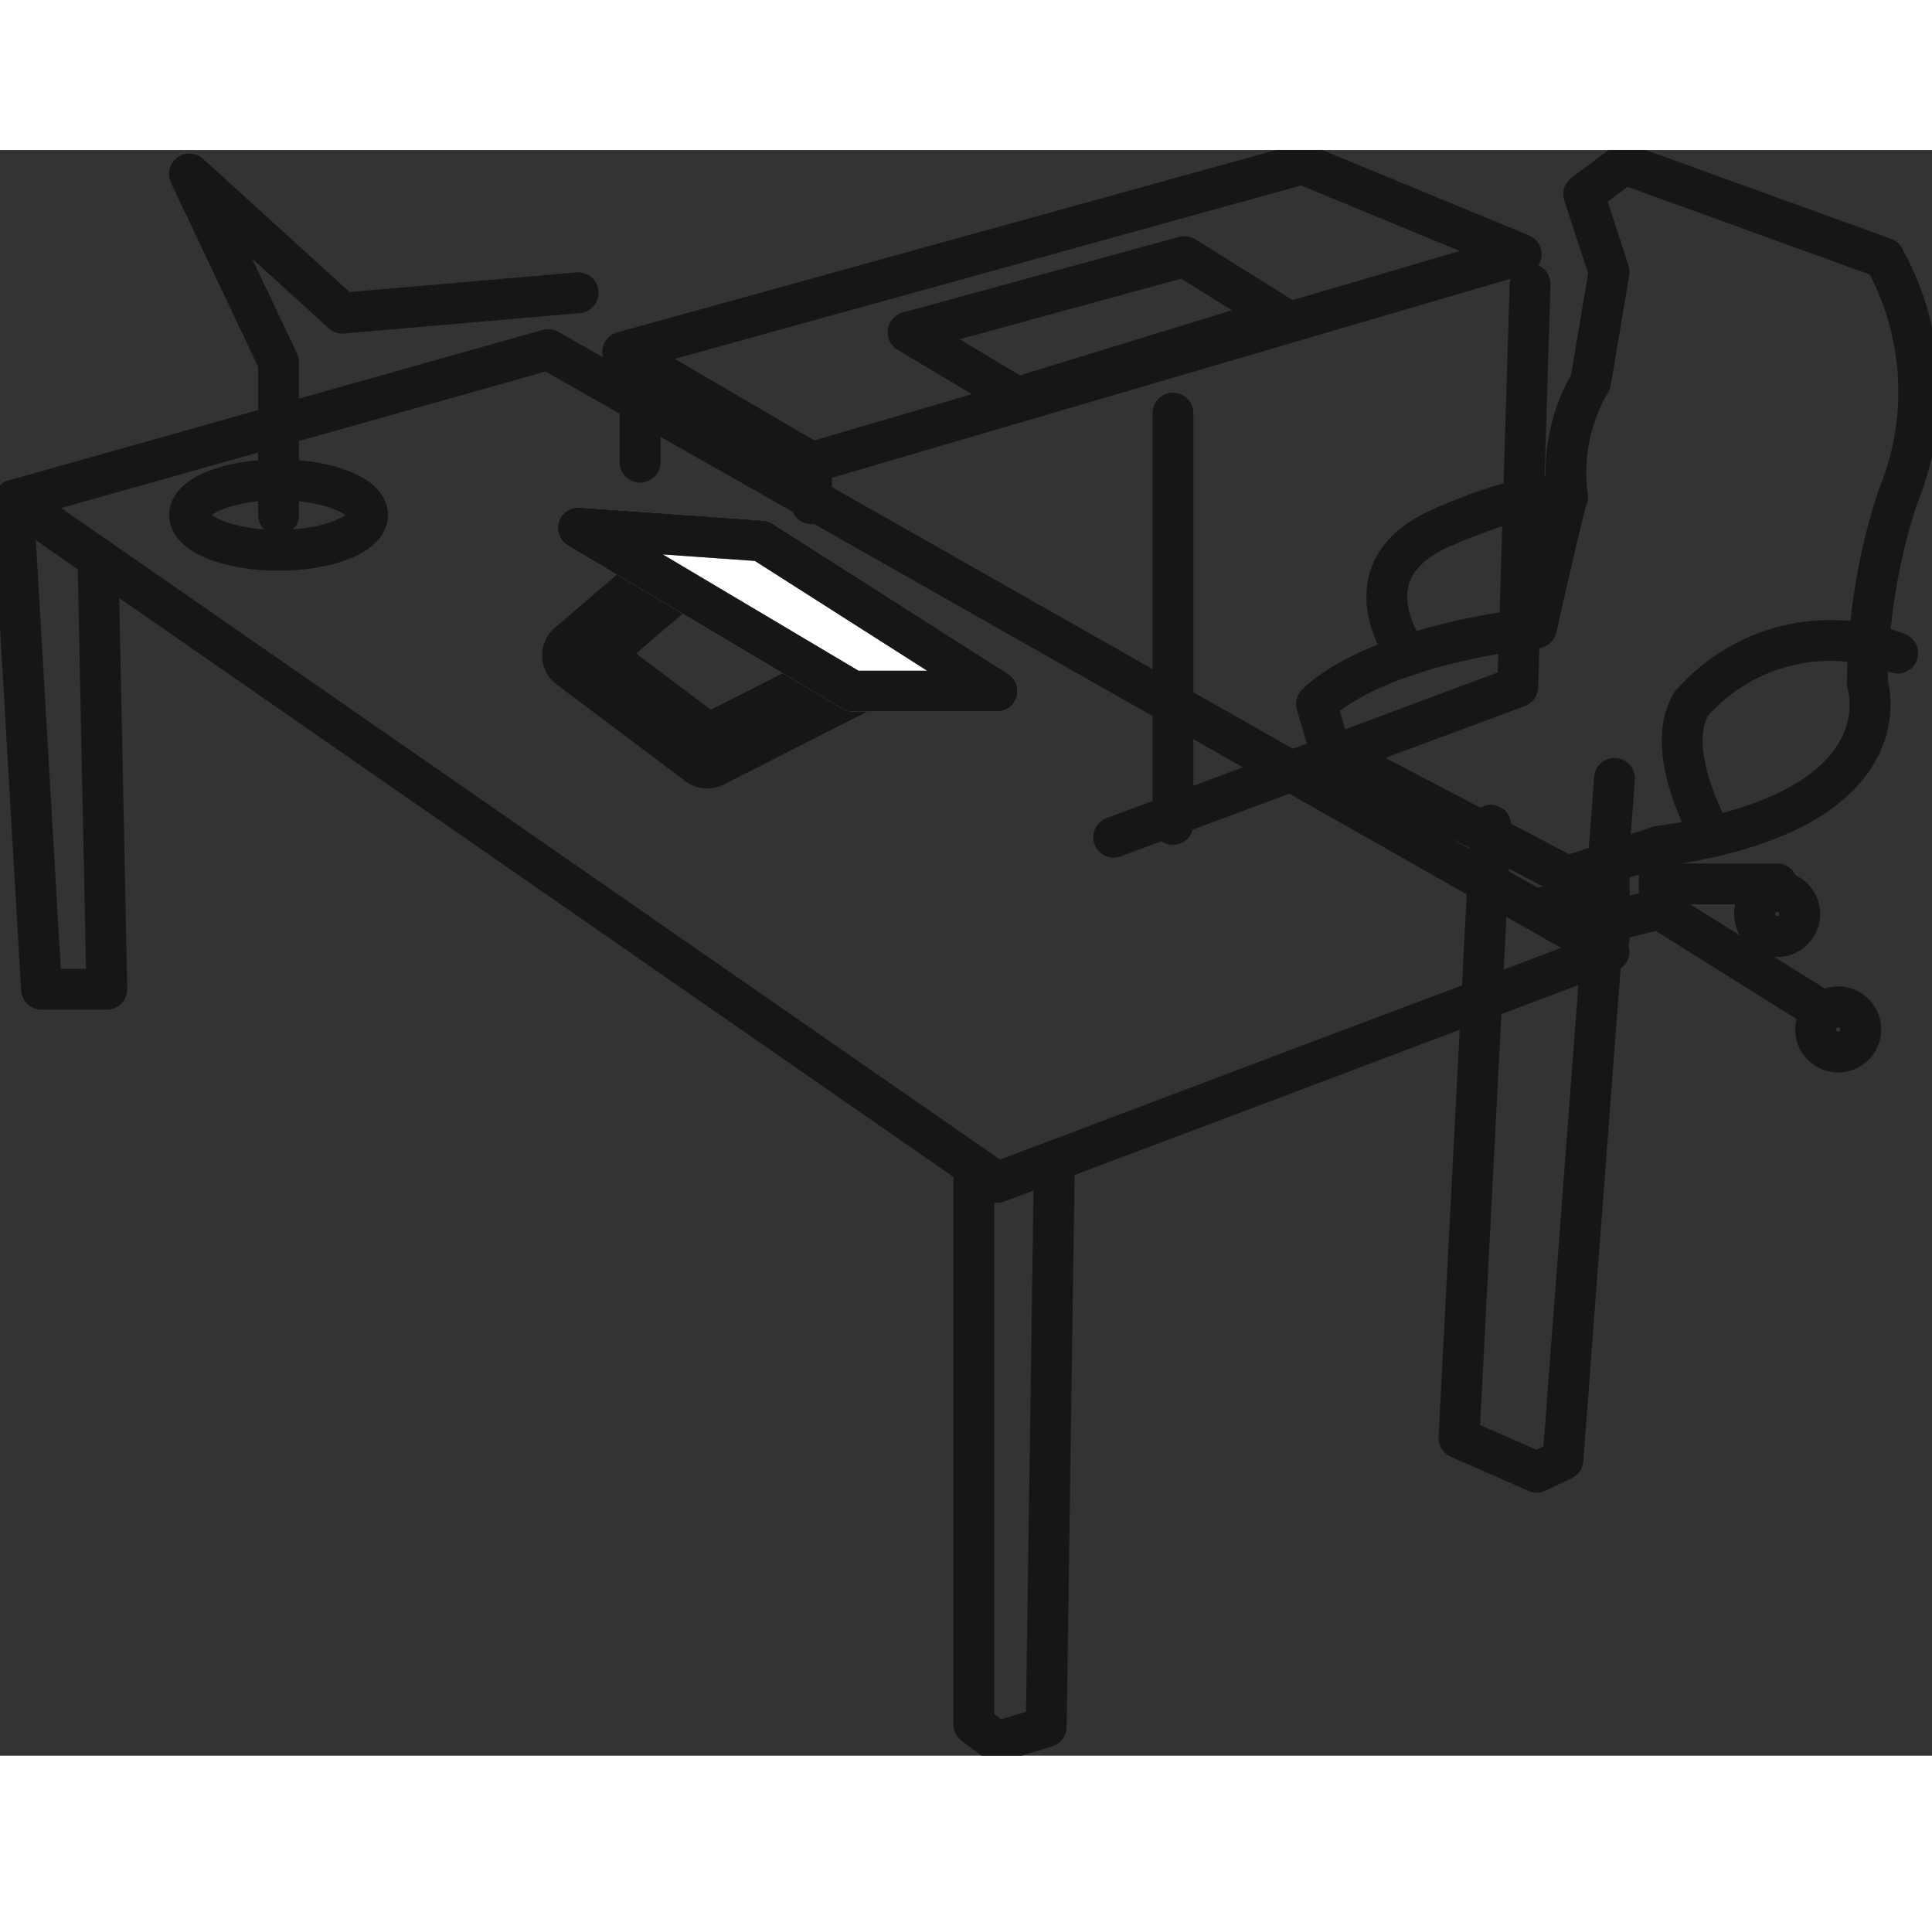 <svg xmlns="http://www.w3.org/2000/svg" xmlns:xlink="http://www.w3.org/1999/xlink" width="70.975" height="70" viewBox="0 0 70.975 58.982">
  <rect x="0" y="0" width="70.975" height="58.982" fill="#333333" stroke="none"/>
  <defs>
    <clipPath id="clip-path">
      <rect id="Rettangolo_159" data-name="Rettangolo 159" width="70.975" height="58.982" fill="none" stroke="#707070" stroke-linecap="round" stroke-linejoin="round" stroke-width="1.5"/>
    </clipPath>
  </defs>
  <g id="Raggruppa_1500" data-name="Raggruppa 1500" transform="translate(0 0)">
    <g id="Raggruppa_1495" data-name="Raggruppa 1495" transform="translate(0 0)">
      <g id="Raggruppa_1494" data-name="Raggruppa 1494" clip-path="url(#clip-path)">
        <path id="Tracciato_143" data-name="Tracciato 143" d="M.5,12.694,36.621,37.756,59.1,29.279,20.126,7.165Z" transform="translate(0.012 0.167)" fill="none" stroke="#161615" stroke-linecap="round" stroke-linejoin="round" stroke-width="1.5"/>
        <path id="Tracciato_144" data-name="Tracciato 144" d="M.5,13.108,1.513,30.523h2.4L3.588,14.7" transform="translate(0.012 0.305)" fill="none" stroke="#161615" stroke-linecap="round" stroke-linejoin="round" stroke-width="1.5"/>
        <path id="Tracciato_145" data-name="Tracciato 145" d="M34.961,36.483v20.5l.859.645,1.8-.553.3-20.786" transform="translate(0.814 0.845)" fill="none" stroke="#161615" stroke-linecap="round" stroke-linejoin="round" stroke-width="1.5"/>
      </g>
    </g>
    <path id="Tracciato_146" data-name="Tracciato 146" d="M54.435,30.491,53.267,53l2.857,1.256.962-.457,1.895-25.027" transform="translate(0.33 -5.689)" fill="none" stroke="#161615" stroke-linecap="round" stroke-linejoin="round" stroke-width="1.5"/>
    <g id="Raggruppa_1497" data-name="Raggruppa 1497" transform="translate(0 0)">
      <g id="Raggruppa_1496" data-name="Raggruppa 1496" clip-path="url(#clip-path)">
        <path id="Tracciato_147" data-name="Tracciato 147" d="M22.356,7.411l6.937,4.056L54.9,3.955l.464-.136L47.325.5Z" transform="translate(0.52 0.012)" fill="none" stroke="#161615" stroke-linecap="round" stroke-linejoin="round" stroke-width="1.5"/>
      </g>
    </g>
    <line id="Linea_1" data-name="Linea 1" y2="1.805" transform="translate(23.514 9.665)" fill="none" stroke="#161615" stroke-linecap="round" stroke-linejoin="round" stroke-width="1.5"/>
    <line id="Linea_2" data-name="Linea 2" y2="1.579" transform="translate(29.812 11.418)" fill="none" stroke="#161615" stroke-linecap="round" stroke-linejoin="round" stroke-width="1.5"/>
    <line id="Linea_3" data-name="Linea 3" y2="15.109" transform="translate(43.09 9.665)" fill="none" stroke="#161615" stroke-linecap="round" stroke-linejoin="round" stroke-width="1.5"/>
    <path id="Tracciato_148" data-name="Tracciato 148" d="M57.408,3.877l-.453,14.8L42.111,24.2" transform="translate(-1.198 1.043)" fill="none" stroke="#161615" stroke-linecap="round" stroke-linejoin="round" stroke-width="1.5"/>
    <path id="Tracciato_149" data-name="Tracciato 149" d="M34.109,5.864l4.009,2.4,9.676-2.971L44.264,3.086Z" transform="translate(-0.75 0.83)" fill="none" stroke="#161615" stroke-linecap="round" stroke-linejoin="round" stroke-width="1.5"/>
    <g id="Raggruppa_1499" data-name="Raggruppa 1499" transform="translate(0 0)">
      <g id="Raggruppa_1498" data-name="Raggruppa 1498" clip-path="url(#clip-path)">
        <path id="Tracciato_150" data-name="Tracciato 150" d="M58.013,4.464,57.08,1.608,58.566.5l9.55,3.456a10.114,10.114,0,0,1,.5,8.785A22.514,22.514,0,0,0,67.5,19.575s1.568,4.7-7.646,5.989L56.486,26.67l-8.7-4.561-.522-1.766s1.812-2.058,8.078-2.8c0,0,1.09-4.825,1.144-4.807a6.581,6.581,0,0,1,.847-4.231Z" transform="translate(1.1 0.012)" fill="none" stroke="#161615" stroke-linecap="round" stroke-linejoin="round" stroke-width="1.5"/>
        <path id="Tracciato_151" data-name="Tracciato 151" d="M61.491,24.809s-1.818-3.082-.774-4.864a6.783,6.783,0,0,1,7.592-1.875" transform="translate(1.405 0.411)" fill="none" stroke="#161615" stroke-linecap="round" stroke-linejoin="round" stroke-width="1.5"/>
        <path id="Tracciato_152" data-name="Tracciato 152" d="M50.55,18.274s-2.363-3.1,1.231-4.679,4.646-1.132,4.646-1.132" transform="translate(1.159 0.289)" fill="none" stroke="#161615" stroke-linecap="round" stroke-linejoin="round" stroke-width="1.5"/>
        <path id="Tracciato_153" data-name="Tracciato 153" d="M57.769,25.6v2.16l1.843-.461v-2.3" transform="translate(1.344 0.582)" fill="none" stroke="#161615" stroke-linecap="round" stroke-linejoin="round" stroke-width="1.5"/>
        <line id="Linea_4" data-name="Linea 4" x2="4.33" transform="translate(60.956 26.958)" fill="none" stroke="#161615" stroke-linecap="round" stroke-linejoin="round" stroke-width="1.5"/>
        <line id="Linea_5" data-name="Linea 5" x2="5.742" y2="3.594" transform="translate(60.956 27.88)" fill="none" stroke="#161615" stroke-linecap="round" stroke-linejoin="round" stroke-width="1.5"/>
        <line id="Linea_6" data-name="Linea 6" y2="1.106" transform="translate(59.113 27.88)" fill="none" stroke="#161615" stroke-linecap="round" stroke-linejoin="round" stroke-width="1.5"/>
        <line id="Linea_7" data-name="Linea 7" x1="2.761" y2="0.553" transform="translate(56.352 27.327)" fill="none" stroke="#161615" stroke-linecap="round" stroke-linejoin="round" stroke-width="1.5"/>
        <path id="Tracciato_154" data-name="Tracciato 154" d="M66.84,31.587a.829.829,0,1,1-.829-.829A.829.829,0,0,1,66.84,31.587Z" transform="translate(1.517 0.716)" fill="none" stroke="#161615" stroke-linecap="round" stroke-linejoin="round" stroke-width="1.5"/>
        <path id="Tracciato_155" data-name="Tracciato 155" d="M64.65,27.445a.829.829,0,1,1-.829-.829A.829.829,0,0,1,64.65,27.445Z" transform="translate(1.466 0.62)" fill="none" stroke="#161615" stroke-linecap="round" stroke-linejoin="round" stroke-width="1.5"/>
        <path id="Tracciato_156" data-name="Tracciato 156" d="M13.345,13.133c0,.714-1.464,1.294-3.271,1.294s-3.27-.58-3.27-1.294,1.464-1.294,3.27-1.294S13.345,12.419,13.345,13.133Z" transform="translate(0.158 0.276)" fill="none" stroke="#161615" stroke-linecap="round" stroke-linejoin="round" stroke-width="1.5"/>
        <path id="Tracciato_157" data-name="Tracciato 157" d="M10.074,13.389V7.773L6.8.862l5.621,5.112,8.661-.75" transform="translate(0.158 0.02)" fill="none" stroke="#161615" stroke-linecap="round" stroke-linejoin="round" stroke-width="1.5"/>
        <path id="Tracciato_158" data-name="Tracciato 158" d="M25.508,22.359a.577.577,0,0,1-.349-.117l-4.735-3.558a.58.58,0,0,1-.029-.9l3.425-2.935a.58.58,0,0,1,.754.882L21.7,18.191,25.567,21.1l5.03-2.554a.58.58,0,1,1,.526,1.035L25.771,22.3A.581.581,0,0,1,25.508,22.359Z" transform="translate(0.47 0.342)" fill="none" stroke="#161615" stroke-linecap="round" stroke-linejoin="round" stroke-width="1.5"/>
        <path id="Tracciato_159" data-name="Tracciato 159" d="M20.76,13.568l4.735,2.813,5.353,3.18h5.3l-8.657-5.518Z" transform="translate(0.483 0.316)" fill="#fff" stroke="#707070" stroke-linecap="round" stroke-linejoin="round" stroke-width="1.5"/>
        <path id="Tracciato_160" data-name="Tracciato 160" d="M20.76,13.568l4.735,2.813,5.353,3.18h5.3l-8.657-5.518Z" transform="translate(0.483 0.316)" fill="none" stroke="#161615" stroke-linecap="round" stroke-linejoin="round" stroke-width="1.5"/>
      </g>
    </g>
  </g>
</svg>
